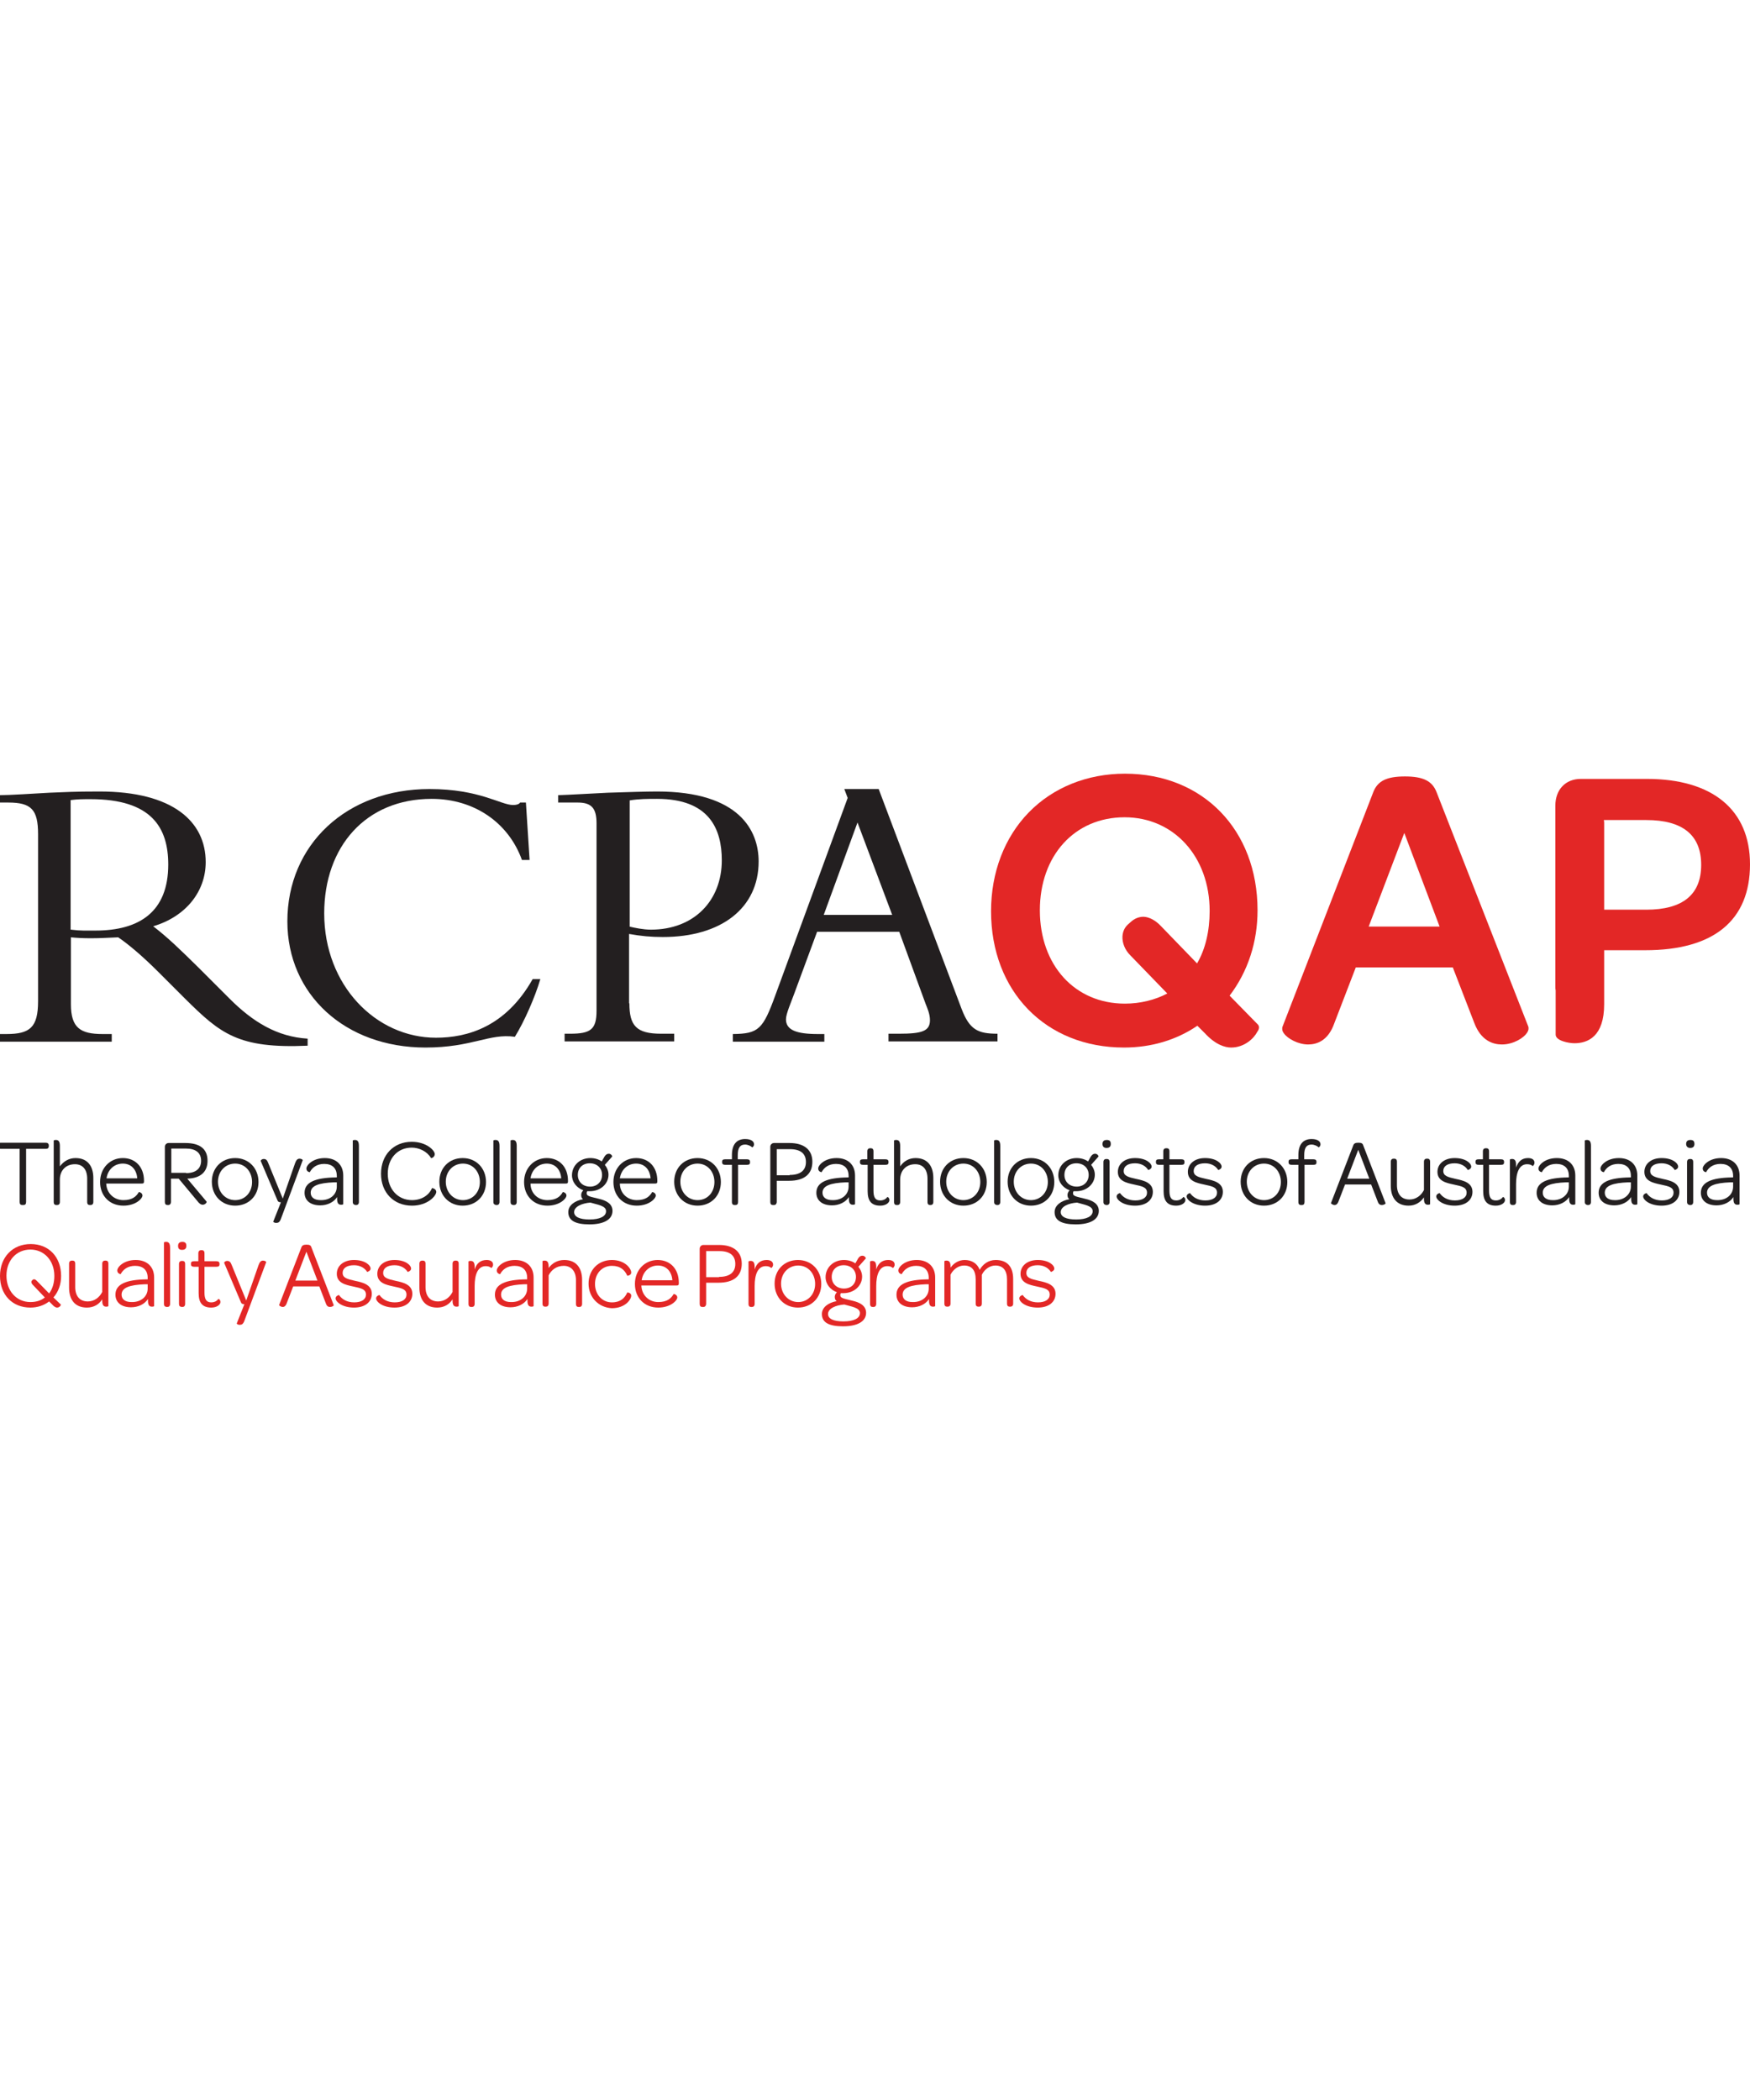 <?xml version="1.0" encoding="utf-8"?>
<!-- Generator: Adobe Illustrator 21.1.0, SVG Export Plug-In . SVG Version: 6.00 Build 0)  -->
<!DOCTYPE svg PUBLIC "-//W3C//DTD SVG 1.1//EN" "http://www.w3.org/Graphics/SVG/1.1/DTD/svg11.dtd">
<svg version="1.1" id="Layer_1" xmlns="http://www.w3.org/2000/svg" xmlns:xlink="http://www.w3.org/1999/xlink" x="0px" y="0px"
	width="150px" viewBox="0 0 570 180" style="enable-background:new 0 0 570 180;" xml:space="preserve">
<style type="text/css">
	.st0{fill:#231F20;}
	.st1{fill:#E32726;}
</style>
<g>
	<path class="st0" d="M23.1,75.1c0,7.7,3.1,9.7,10.3,9.7h3v2.5H-0.1v-2.5h2.2c7.6,0,10.3-2.1,10.3-10.7V19.7c0-8-2.2-10.3-9.7-10.3
		h-2.8V7c3.1,0,11-0.5,16.2-0.8c5.3-0.2,7.9-0.4,16.3-0.4c23.9,0,34.6,9.8,34.6,23c0,9.7-6.6,17.8-17.1,20.9
		c4.8,3.7,8.6,7.4,14.7,13.4l10.2,10.2c7.6,7.6,15.5,12.4,25.4,13v2.3c-22.6,1-28.4-3.9-39.9-15.3l-8.5-8.5
		c-5.7-5.7-10.2-9.4-13.3-11.5c-3.2,0.1-5.3,0.3-8.8,0.3c-2.8,0-4.5-0.1-6.6-0.3V75.1z M23.1,50.8c3.1,0.4,5,0.3,8,0.3
		c14.3,0,23.7-6.1,23.7-21.5c0-12-5.4-21.3-25.3-21.3c-2.5,0-4.1,0-6.5,0.3V50.8z"/>
	<path class="st0" d="M170,28.1c-4.3-12-15.4-19.9-29.4-19.9c-21.5,0-35,15.6-35,37.3c0,23.4,16.8,40.5,36.4,40.5
		c10.2,0,22.7-3.5,31.5-19.1h2.5c-1.7,5.8-5.2,13.8-8.3,18.8c-8.3-1.2-13.9,3.5-29.1,3.5c-26.2,0-45-17.3-45-41.1
		c0-25,19.3-43.1,46.3-43.1c16.3,0,23.2,5.2,27.2,5.2c1.4,0,2.1-0.4,2.3-0.8h1.9l1.2,18.7H170z"/>
	<path class="st0" d="M205,74.8c0,7.2,2.2,9.9,10.3,9.9h4.3v2.5h-35.7v-2.5h1.8c6.7,0,8.6-1.4,8.6-7.5v-61c0-4.8-1.5-6.8-6.1-6.8
		h-6.4V7c3.6-0.1,9.9-0.5,16.2-0.8c6.3-0.2,12.5-0.4,16-0.4c27,0,33.1,12.9,33.1,22.8c0,15.1-12.1,24.6-31.2,24.6
		c-3.9,0-7.1-0.3-11-1V74.8z M205,49.8c1.7,0.4,4.5,1,7,1c14.1,0,23.1-9.5,23.1-22.6c0-10.1-4-20-21.1-20c-3,0-5.8,0-8.9,0.5V49.8z"
		/>
	<path class="st0" d="M266.1,51.6l-7.5,20.3c-0.9,2.5-2.6,6.3-2.6,8.1c0,3.5,3.4,4.8,10.4,4.8h2.1v2.5h-29.8v-2.5
		c8.4-0.1,9.8-1.5,13.9-12.8l23.5-64.1L275,5h11.2l27,71.6c2.6,6.8,5.3,8.1,11.7,8.1v2.5h-35.5v-2.5h3.4c7.4,0,10.1-0.8,10.1-4.4
		c0-2.1-0.9-4-1.4-5.3l-8.6-23.5H266.1z M279.3,15.9l-11,30.1h22.3L279.3,15.9z"/>
	<g>
		<path class="st0" d="M0.2,122.2c-0.6,0-1-0.3-1-0.9v-0.2c0-0.6,0.3-0.9,1-0.9h14.7c0.6,0,1,0.3,1,0.9v0.2c0,0.6-0.3,0.9-1,0.9H8.5
			v17.3c0,0.7-0.3,1-0.9,1H7.3c-0.6,0-0.9-0.3-0.9-1v-17.3H0.2z"/>
		<path class="st0" d="M24.6,125.2c3.9,0,5.8,2.6,5.8,6.5v7.8c0,0.7-0.4,1-0.9,1h-0.2c-0.5,0-0.9-0.2-0.9-1v-7.6c0-3-1.5-4.7-4-4.7
			c-2.9,0-4.9,2-4.9,5v7.3c0,0.7-0.4,1-0.9,1h-0.2c-0.5,0-0.9-0.2-0.9-1v-20c0-0.1,0.3-0.2,0.7-0.2c0.7,0,1.3,0.3,1.3,1.9v6.7
			C20.7,126.3,22.4,125.2,24.6,125.2z"/>
		<path class="st0" d="M40.2,138.9c2.9,0,4.2-1.2,5-2.6c0.1-0.1,1.2,0.2,1.2,1.1c0,1-2.2,3.3-6.2,3.3c-4.5,0-7.6-3.2-7.6-7.7
			c0-4.5,3.2-7.8,7.4-7.8c4.1,0,6.9,2.9,6.9,7.4v0.2c0,0.6-0.2,0.7-0.8,0.7H34.6C34.7,136.6,37.1,138.9,40.2,138.9z M44.7,131.8
			c-0.2-2.9-2-4.8-4.7-4.8c-2.8,0-4.9,2-5.3,4.8H44.7z"/>
		<path class="st0" d="M67.3,139.4c0.1,0.2-0.4,1-1.3,1c-0.4,0-0.8-0.2-1.3-0.7l-6.5-7.8h-2.5v7.6c0,0.5-0.3,1-0.9,1h-0.2
			c-0.6,0-0.9-0.3-0.9-1v-18c0-0.6,0.5-1.2,1.2-1.2h5.5c4.7,0,7.2,1.9,7.2,5.8c0,3.6-2.3,5.7-6.6,5.8L67.3,139.4z M60.6,130.1
			c3.3,0,4.9-1.6,4.9-4c0-2.6-1.7-4-5-4h-4.7v7.9H60.6z"/>
		<path class="st0" d="M69,132.9c0-4.5,3.2-7.7,7.6-7.7c4.4,0,7.6,3.3,7.6,7.8c0,4.5-3.2,7.7-7.6,7.7C72.2,140.7,69,137.4,69,132.9z
			 M82.1,133c0-3.4-2.3-6-5.5-6s-5.6,2.5-5.6,5.9s2.4,6,5.6,6C79.8,138.9,82.1,136.4,82.1,133z"/>
		<path class="st0" d="M89,145.9l2.5-6.3c-0.7,0-1-0.2-1.2-0.8l-5.4-12.7c0-0.1,0.3-0.6,1-0.6s1.1,0.3,1.5,1.4l4.7,11.5l4-11.5
			c0.4-1.1,0.8-1.5,1.5-1.5c0.6,0,1.1,0.4,1,0.5l-7.1,19.1c-0.4,1.1-0.9,1.3-1.4,1.3C89.5,146.4,88.9,146,89,145.9z"/>
		<path class="st0" d="M109.7,131c0-2.5-1.5-3.9-4.1-3.9c-2.4,0-3.9,1.2-4.7,2.7c0,0-1.1-0.1-1.1-1.2c0-1.1,2.1-3.4,6-3.4
			c3.7,0,6,2.2,6,5.7v9.3c0,0.1-0.3,0.2-0.7,0.2c-0.7,0-1.3-0.3-1.3-1.9v-0.6c-1.1,1.7-3.2,2.7-5.5,2.7c-3.2,0-5.1-1.6-5.1-4.1
			c0-3.4,3.4-4.9,10.2-5h0.3V131z M109.7,134.5v-1.4l-0.9,0c-5,0.2-7.6,1.1-7.6,3.4c0,1.5,1.2,2.4,3.2,2.4
			C107.5,139,109.7,137.1,109.7,134.5z"/>
		<path class="st0" d="M114.9,139.5v-20c0-0.1,0.3-0.2,0.7-0.2c0.7,0,1.3,0.3,1.3,1.9v18.3c0,0.7-0.4,1-0.9,1h-0.2
			C115.3,140.4,114.9,140.2,114.9,139.5z"/>
		<path class="st0" d="M124.1,130.3c0-6.1,4.1-10.4,10-10.4c4.8,0,7.5,2.8,7.5,4c0,1.1-1.2,1.4-1.2,1.3c-1.3-2.2-3.9-3.4-6.3-3.4
			c-4.6,0-7.8,3.5-7.8,8.5c0,5,3.3,8.6,7.9,8.6c3,0,5.5-1.5,6.5-3.9c0-0.1,1.4,0.2,1.4,1.2c0,1.3-2.8,4.5-7.9,4.5
			C128.2,140.7,124.1,136.4,124.1,130.3z"/>
		<path class="st0" d="M143.1,132.9c0-4.5,3.2-7.7,7.6-7.7c4.4,0,7.6,3.3,7.6,7.8c0,4.5-3.2,7.7-7.6,7.7
			C146.3,140.7,143.1,137.4,143.1,132.9z M156.3,133c0-3.4-2.3-6-5.5-6s-5.6,2.5-5.6,5.9s2.4,6,5.6,6
			C153.9,138.9,156.3,136.4,156.3,133z"/>
		<path class="st0" d="M160.7,139.5v-20c0-0.1,0.3-0.2,0.7-0.2c0.7,0,1.3,0.3,1.3,1.9v18.3c0,0.7-0.4,1-0.9,1h-0.2
			C161.1,140.4,160.7,140.2,160.7,139.5z"/>
		<path class="st0" d="M166.3,139.5v-20c0-0.1,0.3-0.2,0.7-0.2c0.7,0,1.3,0.3,1.3,1.9v18.3c0,0.7-0.4,1-0.9,1h-0.2
			C166.6,140.4,166.3,140.2,166.3,139.5z"/>
		<path class="st0" d="M178.3,138.9c2.9,0,4.2-1.2,5-2.6c0.1-0.1,1.2,0.2,1.2,1.1c0,1-2.2,3.3-6.2,3.3c-4.5,0-7.6-3.2-7.6-7.7
			c0-4.5,3.2-7.8,7.4-7.8c4.1,0,6.9,2.9,6.9,7.4v0.2c0,0.6-0.2,0.7-0.8,0.7h-11.4C172.8,136.6,175.1,138.9,178.3,138.9z
			 M182.8,131.8c-0.2-2.9-2-4.8-4.7-4.8c-2.8,0-4.9,2-5.3,4.8H182.8z"/>
		<path class="st0" d="M196.9,124.7c0.4-0.6,0.8-0.9,1.4-0.9c0.8,0,1.2,0.8,1.1,0.9l-2.4,2.7c0.7,0.9,1.2,2,1.2,3.2
			c0,3-2.6,5.4-6.1,5.4c-0.3,0-0.5,0-0.8,0c-0.2,0.2-0.2,0.5-0.2,0.7c0,1,1.4,1.1,4.1,1.8c2.1,0.5,4.3,1.5,4.3,3.9
			c0,2.8-2.8,4.4-7.5,4.4c-4.7,0-6.9-1.3-6.9-4c0-2.2,2.1-3.7,4.8-4.2c-0.4-0.3-0.6-0.7-0.6-1.4c0-0.6,0.3-1.1,0.7-1.5
			c-2.2-0.8-3.7-2.7-3.7-4.9c0-3.1,2.5-5.6,6-5.6c1.4,0,2.7,0.4,3.7,1.1L196.9,124.7z M187,142.8c0,1.5,1.7,2.4,5,2.4
			c3.4,0,5.4-1,5.4-2.7c0-1.8-2.8-2.1-5.1-2.8C189.6,139.9,187,141,187,142.8z M196.1,130.7c0-2.2-1.6-3.8-4-3.8
			c-2.3,0-3.9,1.5-3.9,3.8c0,2.2,1.6,3.8,4,3.8C194.5,134.5,196.1,132.9,196.1,130.7z"/>
		<path class="st0" d="M207.4,138.9c2.9,0,4.2-1.2,5-2.6c0.1-0.1,1.2,0.2,1.2,1.1c0,1-2.2,3.3-6.2,3.3c-4.5,0-7.6-3.2-7.6-7.7
			c0-4.5,3.2-7.8,7.4-7.8c4.1,0,6.9,2.9,6.9,7.4v0.2c0,0.6-0.2,0.7-0.8,0.7h-11.4C201.9,136.6,204.3,138.9,207.4,138.9z
			 M211.9,131.8c-0.2-2.9-2-4.8-4.7-4.8c-2.8,0-4.9,2-5.3,4.8H211.9z"/>
		<path class="st0" d="M219.6,132.9c0-4.5,3.2-7.7,7.6-7.7c4.4,0,7.6,3.3,7.6,7.8c0,4.5-3.2,7.7-7.6,7.7
			C222.8,140.7,219.6,137.4,219.6,132.9z M232.7,133c0-3.4-2.3-6-5.5-6s-5.6,2.5-5.6,5.9s2.4,6,5.6,6
			C230.4,138.9,232.7,136.4,232.7,133z"/>
		<path class="st0" d="M236.2,127.4c-0.7,0-1-0.3-1-0.8v-0.2c0-0.5,0.2-0.8,1-0.8h2.2v-1.4c0-3.4,1.5-5.2,4.3-5.2
			c2,0,2.9,0.8,2.9,1.7c0,0.7-0.5,1-0.6,1c-0.4-0.4-1.4-0.9-2.3-0.9c-1.7,0-2.4,1.1-2.4,3.5v1.3h3c0.7,0,1,0.3,1,0.8v0.2
			c0,0.5-0.2,0.8-1,0.8h-2.9v12.1c0,0.7-0.3,1-0.9,1h-0.2c-0.5,0-0.9-0.2-0.9-1v-12.1H236.2z"/>
		<path class="st0" d="M253,139.5c0,0.5-0.3,1-0.9,1h-0.3c-0.6,0-0.9-0.3-0.9-1v-18c0-0.6,0.5-1.2,1.2-1.2h5.1
			c4.7,0,7.4,2.2,7.4,6.1c0,4-2.6,6.2-7.6,6.2h-4V139.5z M257.2,130.7c3.5,0,5.3-1.5,5.3-4.2c0-2.8-1.8-4.2-5.2-4.2H253v8.5H257.2z"
			/>
		<path class="st0" d="M276.4,131c0-2.5-1.5-3.9-4.1-3.9c-2.4,0-3.9,1.2-4.7,2.7c0,0-1.1-0.1-1.1-1.2c0-1.1,2.1-3.4,6-3.4
			c3.7,0,6,2.2,6,5.7v9.3c0,0.1-0.3,0.2-0.7,0.2c-0.7,0-1.3-0.3-1.3-1.9v-0.6c-1.1,1.7-3.2,2.7-5.5,2.7c-3.2,0-5.1-1.6-5.1-4.1
			c0-3.4,3.4-4.9,10.2-5h0.3V131z M276.4,134.5v-1.4l-0.9,0c-5,0.2-7.6,1.1-7.6,3.4c0,1.5,1.2,2.4,3.2,2.4
			C274.2,139,276.4,137.1,276.4,134.5z"/>
		<path class="st0" d="M281.1,127.4c-0.7,0-1-0.3-1-0.8v-0.2c0-0.5,0.2-0.8,1-0.8h1.4V123c0-0.7,0.4-1,0.9-1h0.2
			c0.5,0,0.9,0.2,0.9,1v2.6h3.9c0.7,0,1,0.3,1,0.8v0.2c0,0.5-0.2,0.8-1,0.8h-3.9v8.4c0,2.2,0.6,3.2,2.2,3.2c1,0,1.8-0.4,2.3-1.1
			c0.1-0.1,0.7,0.2,0.7,1c0,0.8-1.1,1.8-3,1.8c-2.9,0-4.1-1.6-4.1-4.7v-8.6H281.1z"/>
		<path class="st0" d="M298.2,125.2c3.9,0,5.8,2.6,5.8,6.5v7.8c0,0.7-0.4,1-0.9,1H303c-0.5,0-0.9-0.2-0.9-1v-7.6c0-3-1.5-4.7-4-4.7
			c-2.9,0-4.9,2-4.9,5v7.3c0,0.7-0.4,1-0.9,1h-0.2c-0.5,0-0.9-0.2-0.9-1v-20c0-0.1,0.3-0.2,0.7-0.2c0.7,0,1.3,0.3,1.3,1.9v6.7
			C294.3,126.3,296,125.2,298.2,125.2z"/>
		<path class="st0" d="M306.2,132.9c0-4.5,3.2-7.7,7.6-7.7c4.4,0,7.6,3.3,7.6,7.8c0,4.5-3.2,7.7-7.6,7.7
			C309.4,140.7,306.2,137.4,306.2,132.9z M319.3,133c0-3.4-2.3-6-5.5-6s-5.6,2.5-5.6,5.9s2.4,6,5.6,6
			C316.9,138.9,319.3,136.4,319.3,133z"/>
		<path class="st0" d="M323.8,139.5v-20c0-0.1,0.3-0.2,0.7-0.2c0.7,0,1.3,0.3,1.3,1.9v18.3c0,0.7-0.4,1-0.9,1h-0.2
			C324.2,140.4,323.8,140.2,323.8,139.5z"/>
		<path class="st0" d="M328.2,132.9c0-4.5,3.2-7.7,7.6-7.7c4.4,0,7.6,3.3,7.6,7.8c0,4.5-3.2,7.7-7.6,7.7
			C331.4,140.7,328.2,137.4,328.2,132.9z M341.3,133c0-3.4-2.3-6-5.5-6s-5.6,2.5-5.6,5.9s2.4,6,5.6,6
			C338.9,138.9,341.3,136.4,341.3,133z"/>
		<path class="st0" d="M355.3,124.7c0.4-0.6,0.8-0.9,1.4-0.9c0.8,0,1.2,0.8,1.1,0.9l-2.4,2.7c0.7,0.9,1.2,2,1.2,3.2
			c0,3-2.6,5.4-6.1,5.4c-0.3,0-0.5,0-0.8,0c-0.2,0.2-0.2,0.5-0.2,0.7c0,1,1.4,1.1,4.1,1.8c2.1,0.5,4.3,1.5,4.3,3.9
			c0,2.8-2.8,4.4-7.5,4.4c-4.7,0-6.9-1.3-6.9-4c0-2.2,2.1-3.7,4.8-4.2c-0.4-0.3-0.6-0.7-0.6-1.4c0-0.6,0.3-1.1,0.7-1.5
			c-2.2-0.8-3.7-2.7-3.7-4.9c0-3.1,2.5-5.6,6-5.6c1.4,0,2.7,0.4,3.7,1.1L355.3,124.7z M345.5,142.8c0,1.5,1.7,2.4,5,2.4
			c3.4,0,5.4-1,5.4-2.7c0-1.8-2.8-2.1-5.1-2.8C348,139.9,345.5,141,345.5,142.8z M354.6,130.7c0-2.2-1.6-3.8-4-3.8
			c-2.3,0-3.9,1.5-3.9,3.8c0,2.2,1.6,3.8,4,3.8C353,134.5,354.6,132.9,354.6,130.7z"/>
		<path class="st0" d="M359.1,120.6c0-0.9,0.5-1.3,1.4-1.3c0.9,0,1.3,0.4,1.3,1.3s-0.5,1.3-1.4,1.3
			C359.5,121.9,359.1,121.4,359.1,120.6z M359.4,139.5v-13c0-0.7,0.4-1,0.9-1h0.2c0.5,0,0.9,0.2,0.9,1v13c0,0.7-0.4,1-0.9,1h-0.2
			C359.8,140.4,359.4,140.2,359.4,139.5z"/>
		<path class="st0" d="M363.7,137.7c0-0.8,1-1.1,1.1-1.1c1,1.4,2.6,2.4,5,2.4c2.4,0,3.8-1,3.8-2.5c0-1.8-1.5-2.1-4.3-2.7
			c-2.3-0.5-5.2-1.1-5.2-4.1c0-2.6,2.2-4.5,5.6-4.5c3.6,0,5.4,1.7,5.4,2.8c0,0.8-1.1,1.1-1.1,1.1c-0.8-1.3-2.3-2.2-4.3-2.2
			c-2.4,0-3.7,1-3.7,2.5c0,1.6,1.4,2,4.1,2.6c2.4,0.5,5.4,1.2,5.4,4.2c0,2.7-2.2,4.5-5.8,4.5C365.8,140.7,363.7,138.8,363.7,137.7z"
			/>
		<path class="st0" d="M377.5,127.4c-0.7,0-1-0.3-1-0.8v-0.2c0-0.5,0.2-0.8,1-0.8h1.4V123c0-0.7,0.4-1,0.9-1h0.2
			c0.5,0,0.9,0.2,0.9,1v2.6h3.9c0.7,0,1,0.3,1,0.8v0.2c0,0.5-0.2,0.8-1,0.8h-3.9v8.4c0,2.2,0.6,3.2,2.2,3.2c1,0,1.8-0.4,2.3-1.1
			c0.1-0.1,0.7,0.2,0.7,1c0,0.8-1.1,1.8-3,1.8c-2.9,0-4.1-1.6-4.1-4.7v-8.6H377.5z"/>
		<path class="st0" d="M386.5,137.7c0-0.8,1-1.1,1.1-1.1c1,1.4,2.6,2.4,5,2.4c2.4,0,3.8-1,3.8-2.5c0-1.8-1.5-2.1-4.3-2.7
			c-2.3-0.5-5.2-1.1-5.2-4.1c0-2.6,2.2-4.5,5.6-4.5c3.6,0,5.4,1.7,5.4,2.8c0,0.8-1.1,1.1-1.1,1.1c-0.8-1.3-2.3-2.2-4.3-2.2
			c-2.4,0-3.7,1-3.7,2.5c0,1.6,1.4,2,4.1,2.6c2.4,0.5,5.4,1.2,5.4,4.2c0,2.7-2.2,4.5-5.8,4.5C388.7,140.7,386.5,138.8,386.5,137.7z"
			/>
		<path class="st0" d="M404.1,132.9c0-4.5,3.2-7.7,7.6-7.7c4.4,0,7.6,3.3,7.6,7.8c0,4.5-3.2,7.7-7.6,7.7
			C407.3,140.7,404.1,137.4,404.1,132.9z M417.2,133c0-3.4-2.3-6-5.5-6s-5.6,2.5-5.6,5.9s2.4,6,5.6,6
			C414.9,138.9,417.2,136.4,417.2,133z"/>
		<path class="st0" d="M420.7,127.4c-0.7,0-1-0.3-1-0.8v-0.2c0-0.5,0.2-0.8,1-0.8h2.2v-1.4c0-3.4,1.5-5.2,4.3-5.2
			c2,0,2.9,0.8,2.9,1.7c0,0.7-0.5,1-0.6,1c-0.4-0.4-1.4-0.9-2.3-0.9c-1.7,0-2.4,1.1-2.4,3.5v1.3h3c0.7,0,1,0.3,1,0.8v0.2
			c0,0.5-0.2,0.8-1,0.8h-2.9v12.1c0,0.7-0.3,1-0.9,1h-0.2c-0.5,0-0.9-0.2-0.9-1v-12.1H420.7z"/>
		<path class="st0" d="M438.1,133.8l-2.2,5.7c-0.3,0.7-0.7,1-1.2,1c-0.6,0-1.2-0.5-1.2-0.6l7.3-18.9c0.2-0.5,0.6-0.8,1.6-0.8
			s1.4,0.2,1.6,0.8l7.3,18.9c0.1,0.2-0.6,0.6-1.2,0.6c-0.5,0-1-0.2-1.3-1l-2.2-5.7C446.7,133.8,438.1,133.8,438.1,133.8z M446,131.9
			l-3.6-9.4l-3.6,9.4H446z"/>
		<path class="st0" d="M458.8,140.7c-3.9,0-5.8-2.6-5.8-6.5v-7.8c0-0.7,0.4-1,0.9-1h0.2c0.5,0,0.9,0.2,0.9,1v7.6
			c0,3,1.5,4.7,4.1,4.7c2.1,0,3.8-1.3,4.7-3.1v-9.2c0-0.7,0.4-1,0.9-1h0.2c0.5,0,0.9,0.2,0.9,1v13.8c0,0.1-0.3,0.2-0.7,0.2
			c-0.7,0-1.3-0.3-1.3-1.9V138C462.7,139.6,461,140.7,458.8,140.7z"/>
		<path class="st0" d="M467.8,137.7c0-0.8,1-1.1,1.1-1.1c1,1.4,2.6,2.4,5,2.4c2.4,0,3.8-1,3.8-2.5c0-1.8-1.5-2.1-4.3-2.7
			c-2.3-0.5-5.2-1.1-5.2-4.1c0-2.6,2.2-4.5,5.6-4.5c3.6,0,5.4,1.7,5.4,2.8c0,0.8-1.1,1.1-1.1,1.1c-0.8-1.3-2.3-2.2-4.3-2.2
			c-2.4,0-3.7,1-3.7,2.5c0,1.6,1.4,2,4.1,2.6c2.4,0.5,5.4,1.2,5.4,4.2c0,2.7-2.2,4.5-5.8,4.5C470,140.7,467.8,138.8,467.8,137.7z"/>
		<path class="st0" d="M481.6,127.4c-0.7,0-1-0.3-1-0.8v-0.2c0-0.5,0.2-0.8,1-0.8h1.4V123c0-0.7,0.4-1,0.9-1h0.2
			c0.5,0,0.9,0.2,0.9,1v2.6h3.9c0.7,0,1,0.3,1,0.8v0.2c0,0.5-0.2,0.8-1,0.8H485v8.4c0,2.2,0.6,3.2,2.2,3.2c1,0,1.8-0.4,2.3-1.1
			c0.1-0.1,0.7,0.2,0.7,1c0,0.8-1.1,1.8-3,1.8c-2.9,0-4.1-1.6-4.1-4.7v-8.6H481.6z"/>
		<path class="st0" d="M497.7,125.2c1.4,0,2.1,0.6,2.1,1.5c0,0.7-0.5,1.1-0.6,1.1c-0.4-0.4-1-0.6-1.8-0.6c-2.6,0-3.6,2.8-3.6,6.5
			v5.8c0,0.7-0.4,1-0.9,1h-0.2c-0.5,0-0.9-0.2-0.9-1v-13.8c0-0.1,0.3-0.2,0.7-0.2c0.7,0,1.3,0.3,1.3,1.9v0.9
			C494.5,126.3,495.7,125.2,497.7,125.2z"/>
		<path class="st0" d="M511,131c0-2.5-1.5-3.9-4.1-3.9c-2.4,0-3.9,1.2-4.7,2.7c0,0-1.1-0.1-1.1-1.2c0-1.1,2.1-3.4,6-3.4
			c3.7,0,6,2.2,6,5.7v9.3c0,0.1-0.3,0.2-0.7,0.2c-0.7,0-1.3-0.3-1.3-1.9v-0.6c-1.1,1.7-3.2,2.7-5.5,2.7c-3.2,0-5.1-1.6-5.1-4.1
			c0-3.4,3.4-4.9,10.2-5h0.3V131z M511,134.5v-1.4l-0.9,0c-5,0.2-7.6,1.1-7.6,3.4c0,1.5,1.2,2.4,3.2,2.4
			C508.7,139,511,137.1,511,134.5z"/>
		<path class="st0" d="M516.2,139.5v-20c0-0.1,0.3-0.2,0.7-0.2c0.7,0,1.3,0.3,1.3,1.9v18.3c0,0.7-0.4,1-0.9,1h-0.2
			C516.6,140.4,516.2,140.2,516.2,139.5z"/>
		<path class="st0" d="M531.2,131c0-2.5-1.5-3.9-4.1-3.9c-2.4,0-3.9,1.2-4.7,2.7c0,0-1.1-0.1-1.1-1.2c0-1.1,2.1-3.4,6-3.4
			c3.7,0,6,2.2,6,5.7v9.3c0,0.1-0.3,0.2-0.7,0.2c-0.7,0-1.3-0.3-1.3-1.9v-0.6c-1.1,1.7-3.2,2.7-5.5,2.7c-3.2,0-5.1-1.6-5.1-4.1
			c0-3.4,3.4-4.9,10.2-5h0.3V131z M531.2,134.5v-1.4l-0.9,0c-5,0.2-7.6,1.1-7.6,3.4c0,1.5,1.2,2.4,3.2,2.4
			C528.9,139,531.2,137.1,531.2,134.5z"/>
		<path class="st0" d="M535.2,137.7c0-0.8,1-1.1,1.1-1.1c1,1.4,2.6,2.4,5,2.4c2.4,0,3.8-1,3.8-2.5c0-1.8-1.5-2.1-4.3-2.7
			c-2.3-0.5-5.2-1.1-5.2-4.1c0-2.6,2.2-4.5,5.6-4.5c3.6,0,5.4,1.7,5.4,2.8c0,0.8-1.1,1.1-1.1,1.1c-0.8-1.3-2.3-2.2-4.3-2.2
			c-2.4,0-3.7,1-3.7,2.5c0,1.6,1.4,2,4.1,2.6c2.4,0.5,5.4,1.2,5.4,4.2c0,2.7-2.2,4.5-5.8,4.5C537.3,140.7,535.2,138.8,535.2,137.7z"
			/>
		<path class="st0" d="M549.2,120.6c0-0.9,0.5-1.3,1.4-1.3c0.9,0,1.3,0.4,1.3,1.3s-0.5,1.3-1.4,1.3
			C549.7,121.9,549.2,121.4,549.2,120.6z M549.5,139.5v-13c0-0.7,0.4-1,0.9-1h0.2c0.5,0,0.9,0.2,0.9,1v13c0,0.7-0.4,1-0.9,1h-0.2
			C549.9,140.4,549.5,140.2,549.5,139.5z"/>
		<path class="st0" d="M564.5,131c0-2.5-1.5-3.9-4.1-3.9c-2.4,0-3.9,1.2-4.7,2.7c0,0-1.1-0.1-1.1-1.2c0-1.1,2.1-3.4,6-3.4
			c3.7,0,6,2.2,6,5.7v9.3c0,0.1-0.3,0.2-0.7,0.2c-0.7,0-1.3-0.3-1.3-1.9v-0.6c-1.1,1.7-3.2,2.7-5.5,2.7c-3.2,0-5.1-1.6-5.1-4.1
			c0-3.4,3.4-4.9,10.2-5h0.3V131z M564.5,134.5v-1.4l-0.9,0c-5,0.2-7.6,1.1-7.6,3.4c0,1.5,1.2,2.4,3.2,2.4
			C562.3,139,564.5,137.1,564.5,134.5z"/>
		<path class="st1" d="M19.8,172.9c0.1,0.1-0.3,1-1.2,1c-0.4,0-0.7-0.2-1.1-0.5l-1.5-1.5c-1.7,1.3-3.8,2-6.1,2
			c-5.9,0-9.9-4.2-9.9-10.3s4.1-10.4,10-10.4c5.9,0,9.9,4.2,9.9,10.4c0,2.8-0.9,5.2-2.5,7L19.8,172.9z M10.6,166.4
			c-0.4-0.4-0.5-1-0.2-1.3l0.2-0.2c0.4-0.4,0.9-0.2,1.3,0.2l4.1,4.2c1.1-1.5,1.7-3.4,1.7-5.7c0-5-3.3-8.6-7.8-8.6s-7.8,3.5-7.8,8.5
			s3.3,8.6,7.8,8.6c1.9,0,3.5-0.5,4.7-1.5L10.6,166.4z"/>
		<path class="st1" d="M28.3,173.9c-3.9,0-5.8-2.6-5.8-6.5v-7.8c0-0.7,0.4-1,0.9-1h0.2c0.5,0,0.9,0.2,0.9,1v7.6c0,3,1.5,4.7,4.1,4.7
			c2.1,0,3.8-1.3,4.7-3.1v-9.2c0-0.7,0.4-1,0.9-1h0.2c0.5,0,0.9,0.2,0.9,1v13.8c0,0.1-0.3,0.2-0.7,0.2c-0.7,0-1.3-0.3-1.3-1.9v-0.5
			C32.3,172.8,30.6,173.9,28.3,173.9z"/>
		<path class="st1" d="M48.1,164.2c0-2.5-1.5-3.9-4.1-3.9c-2.4,0-3.9,1.2-4.7,2.7c0,0-1.1-0.1-1.1-1.2c0-1.1,2.1-3.4,6-3.4
			c3.7,0,6,2.2,6,5.7v9.3c0,0.1-0.3,0.2-0.7,0.2c-0.7,0-1.3-0.3-1.3-1.9v-0.6c-1.1,1.7-3.2,2.7-5.5,2.7c-3.2,0-5.1-1.6-5.1-4.1
			c0-3.4,3.4-4.9,10.2-5h0.3V164.2z M48.1,167.7v-1.4l-0.9,0c-5,0.2-7.6,1.1-7.6,3.4c0,1.5,1.2,2.4,3.2,2.4
			C45.9,172.2,48.1,170.3,48.1,167.7z"/>
		<path class="st1" d="M53.4,172.7v-20c0-0.1,0.3-0.2,0.7-0.2c0.7,0,1.3,0.3,1.3,1.9v18.3c0,0.7-0.4,1-0.9,1h-0.2
			C53.7,173.6,53.4,173.4,53.4,172.7z"/>
		<path class="st1" d="M58,153.8c0-0.9,0.5-1.3,1.4-1.3c0.9,0,1.3,0.4,1.3,1.3s-0.5,1.3-1.4,1.3C58.4,155.1,58,154.7,58,153.8z
			 M58.3,172.7v-13c0-0.7,0.4-1,0.9-1h0.2c0.5,0,0.9,0.2,0.9,1v13c0,0.7-0.4,1-0.9,1h-0.2C58.6,173.6,58.3,173.4,58.3,172.7z"/>
		<path class="st1" d="M63.2,160.6c-0.7,0-1-0.3-1-0.8v-0.2c0-0.5,0.2-0.8,1-0.8h1.4v-2.6c0-0.7,0.4-1,0.9-1h0.2
			c0.5,0,0.9,0.2,0.9,1v2.6h3.9c0.7,0,1,0.3,1,0.8v0.2c0,0.5-0.2,0.8-1,0.8h-3.9v8.4c0,2.2,0.6,3.2,2.2,3.2c1,0,1.8-0.4,2.3-1.1
			c0.1-0.1,0.7,0.2,0.7,1c0,0.8-1.1,1.8-3,1.8c-2.9,0-4.1-1.6-4.1-4.7v-8.6H63.2z"/>
		<path class="st1" d="M77.1,179.1l2.5-6.3c-0.7,0-1-0.2-1.2-0.8L73,159.3c0-0.1,0.3-0.6,1-0.6c0.7,0,1.1,0.3,1.5,1.4l4.7,11.5
			l4-11.5c0.4-1.1,0.8-1.5,1.5-1.5c0.6,0,1.1,0.4,1,0.5l-7.1,19.1c-0.4,1.1-0.9,1.3-1.4,1.3C77.6,179.6,77.1,179.2,77.1,179.1z"/>
		<path class="st1" d="M95.5,167l-2.2,5.7c-0.3,0.7-0.7,1-1.2,1c-0.6,0-1.2-0.5-1.2-0.6l7.3-18.9c0.2-0.5,0.6-0.8,1.6-0.8
			s1.4,0.2,1.6,0.8l7.3,18.9c0.1,0.2-0.6,0.6-1.2,0.6c-0.5,0-1-0.2-1.3-1l-2.2-5.7C104.2,167,95.6,167,95.5,167z M103.4,165.1
			l-3.6-9.4l-3.6,9.4H103.4z"/>
		<path class="st1" d="M109.3,170.9c0-0.8,1-1.1,1.1-1.1c1,1.4,2.6,2.4,5,2.4c2.4,0,3.8-1,3.8-2.5c0-1.8-1.5-2.1-4.3-2.7
			c-2.3-0.5-5.2-1.1-5.2-4.1c0-2.6,2.2-4.5,5.6-4.5c3.6,0,5.4,1.7,5.4,2.8c0,0.8-1.1,1.1-1.1,1.1c-0.8-1.3-2.3-2.2-4.3-2.2
			c-2.4,0-3.7,1-3.7,2.5c0,1.6,1.4,2,4.1,2.6c2.4,0.5,5.4,1.2,5.4,4.2c0,2.7-2.2,4.5-5.8,4.5C111.5,173.9,109.3,172,109.3,170.9z"/>
		<path class="st1" d="M122.5,170.9c0-0.8,1-1.1,1.1-1.1c1,1.4,2.6,2.4,5,2.4c2.4,0,3.8-1,3.8-2.5c0-1.8-1.5-2.1-4.3-2.7
			c-2.3-0.5-5.2-1.1-5.2-4.1c0-2.6,2.2-4.5,5.6-4.5c3.6,0,5.4,1.7,5.4,2.8c0,0.8-1.1,1.1-1.1,1.1c-0.8-1.3-2.3-2.2-4.3-2.2
			c-2.4,0-3.7,1-3.7,2.5c0,1.6,1.4,2,4.1,2.6c2.4,0.5,5.4,1.2,5.4,4.2c0,2.7-2.2,4.5-5.8,4.5C124.6,173.9,122.5,172,122.5,170.9z"/>
		<path class="st1" d="M142.4,173.9c-3.9,0-5.8-2.6-5.8-6.5v-7.8c0-0.7,0.4-1,0.9-1h0.2c0.5,0,0.9,0.2,0.9,1v7.6
			c0,3,1.5,4.7,4.1,4.7c2.1,0,3.8-1.3,4.7-3.1v-9.2c0-0.7,0.4-1,0.9-1h0.2c0.5,0,0.9,0.2,0.9,1v13.8c0,0.1-0.3,0.2-0.7,0.2
			c-0.7,0-1.3-0.3-1.3-1.9v-0.5C146.4,172.8,144.7,173.9,142.4,173.9z"/>
		<path class="st1" d="M158.5,158.4c1.4,0,2.1,0.6,2.1,1.5c0,0.7-0.5,1.1-0.6,1.1c-0.4-0.4-1-0.6-1.8-0.6c-2.6,0-3.6,2.8-3.6,6.5
			v5.8c0,0.7-0.4,1-0.9,1h-0.2c-0.5,0-0.9-0.2-0.9-1v-13.8c0-0.1,0.3-0.2,0.7-0.2c0.7,0,1.3,0.3,1.3,1.9v0.9
			C155.2,159.5,156.5,158.4,158.5,158.4z"/>
		<path class="st1" d="M171.7,164.2c0-2.5-1.5-3.9-4.1-3.9c-2.4,0-3.9,1.2-4.7,2.7c0,0-1.1-0.1-1.1-1.2c0-1.1,2.1-3.4,6-3.4
			c3.7,0,6,2.2,6,5.7v9.3c0,0.1-0.3,0.2-0.7,0.2c-0.7,0-1.3-0.3-1.3-1.9v-0.6c-1.1,1.7-3.2,2.7-5.5,2.7c-3.2,0-5.1-1.6-5.1-4.1
			c0-3.4,3.4-4.9,10.2-5h0.3V164.2z M171.7,167.7v-1.4l-0.9,0c-5,0.2-7.6,1.1-7.6,3.4c0,1.5,1.2,2.4,3.2,2.4
			C169.5,172.2,171.7,170.3,171.7,167.7z"/>
		<path class="st1" d="M183.8,158.4c3.9,0,5.8,2.6,5.8,6.5v7.8c0,0.7-0.4,1-0.9,1h-0.2c-0.5,0-0.9-0.2-0.9-1V165
			c0-2.9-1.5-4.7-4-4.7c-2.3,0-4,1.3-4.9,3.1v9.2c0,0.7-0.4,1-0.9,1h-0.2c-0.5,0-0.9-0.2-0.9-1v-13.8c0-0.1,0.3-0.2,0.7-0.2
			c0.7,0,1.3,0.3,1.3,1.9v0.5C179.8,159.5,181.5,158.4,183.8,158.4z"/>
		<path class="st1" d="M191.7,166.1c0-4.5,3.2-7.7,7.6-7.7c4.3,0,6.3,2.8,6.3,4.1c0,0.9-1.3,1.1-1.3,1c-0.8-1.8-2.2-3.2-5-3.2
			c-3.2,0-5.5,2.5-5.5,5.9s2.3,6,5.5,6c2.8,0,4.2-1.4,5-3.2c0.1-0.1,1.3,0.1,1.3,1c0,1.3-2,4.1-6.3,4.1
			C195,173.9,191.7,170.6,191.7,166.1z"/>
		<path class="st1" d="M214.4,172.1c2.9,0,4.2-1.2,5-2.6c0.1-0.1,1.2,0.2,1.2,1.1c0,1-2.2,3.3-6.2,3.3c-4.5,0-7.6-3.2-7.6-7.7
			c0-4.5,3.2-7.8,7.4-7.8c4.1,0,6.9,2.9,6.9,7.4v0.2c0,0.6-0.2,0.7-0.8,0.7h-11.4C209,169.8,211.3,172.1,214.4,172.1z M219,165
			c-0.2-2.9-2-4.8-4.7-4.8c-2.8,0-4.9,2-5.3,4.8H219z"/>
		<path class="st1" d="M230,172.7c0,0.5-0.3,1-0.9,1h-0.3c-0.6,0-0.9-0.3-0.9-1v-18c0-0.6,0.5-1.2,1.2-1.2h5.1
			c4.7,0,7.4,2.2,7.4,6.1c0,4-2.6,6.2-7.6,6.2h-4V172.7z M234.2,163.9c3.5,0,5.3-1.5,5.3-4.2c0-2.8-1.8-4.2-5.2-4.2H230v8.5H234.2z"
			/>
		<path class="st1" d="M249.7,158.4c1.4,0,2.1,0.6,2.1,1.5c0,0.7-0.5,1.1-0.6,1.1c-0.4-0.4-1-0.6-1.8-0.6c-2.6,0-3.6,2.8-3.6,6.5
			v5.8c0,0.7-0.4,1-0.9,1h-0.2c-0.5,0-0.9-0.2-0.9-1v-13.8c0-0.1,0.3-0.2,0.7-0.2c0.7,0,1.3,0.3,1.3,1.9v0.9
			C246.4,159.5,247.7,158.4,249.7,158.4z"/>
		<path class="st1" d="M252.3,166.1c0-4.5,3.2-7.7,7.6-7.7c4.4,0,7.6,3.3,7.6,7.8c0,4.5-3.2,7.7-7.6,7.7
			C255.5,173.9,252.3,170.6,252.3,166.1z M265.5,166.2c0-3.4-2.3-6-5.5-6s-5.6,2.5-5.6,5.9s2.4,6,5.6,6
			C263.1,172.1,265.5,169.6,265.5,166.2z"/>
		<path class="st1" d="M279.5,157.9c0.4-0.6,0.8-0.9,1.4-0.9c0.8,0,1.2,0.8,1.1,0.9l-2.4,2.7c0.7,0.9,1.2,2,1.2,3.2
			c0,3-2.6,5.4-6.1,5.4c-0.3,0-0.5,0-0.8,0c-0.2,0.2-0.2,0.5-0.2,0.7c0,1,1.4,1.1,4.1,1.8c2.1,0.5,4.3,1.5,4.3,3.9
			c0,2.8-2.8,4.4-7.5,4.4c-4.7,0-6.9-1.3-6.9-4c0-2.2,2.1-3.7,4.8-4.2c-0.4-0.3-0.6-0.7-0.6-1.4c0-0.6,0.3-1.1,0.7-1.5
			c-2.2-0.8-3.7-2.7-3.7-4.9c0-3.1,2.5-5.6,6-5.6c1.4,0,2.7,0.4,3.7,1.1L279.5,157.9z M269.7,176c0,1.5,1.7,2.4,5,2.4
			c3.4,0,5.4-1,5.4-2.7c0-1.8-2.8-2.1-5.1-2.8C272.2,173.1,269.7,174.2,269.7,176z M278.8,163.9c0-2.2-1.6-3.8-4-3.8
			c-2.3,0-3.9,1.5-3.9,3.8c0,2.2,1.6,3.8,4,3.8C277.2,167.7,278.8,166.2,278.8,163.9z"/>
		<path class="st1" d="M289.3,158.4c1.4,0,2.1,0.6,2.1,1.5c0,0.7-0.5,1.1-0.6,1.1c-0.4-0.4-1-0.6-1.8-0.6c-2.6,0-3.6,2.8-3.6,6.5
			v5.8c0,0.7-0.4,1-0.9,1h-0.2c-0.5,0-0.9-0.2-0.9-1v-13.8c0-0.1,0.3-0.2,0.7-0.2c0.7,0,1.3,0.3,1.3,1.9v0.9
			C286,159.5,287.3,158.4,289.3,158.4z"/>
		<path class="st1" d="M302.5,164.2c0-2.5-1.5-3.9-4.1-3.9c-2.4,0-3.9,1.2-4.7,2.7c0,0-1.1-0.1-1.1-1.2c0-1.1,2.1-3.4,6-3.4
			c3.7,0,6,2.2,6,5.7v9.3c0,0.1-0.3,0.2-0.7,0.2c-0.7,0-1.3-0.3-1.3-1.9v-0.6c-1.1,1.7-3.2,2.7-5.5,2.7c-3.2,0-5.1-1.6-5.1-4.1
			c0-3.4,3.4-4.9,10.2-5h0.3V164.2z M302.5,167.7v-1.4l-0.9,0c-5,0.2-7.6,1.1-7.6,3.4c0,1.5,1.2,2.4,3.2,2.4
			C300.3,172.2,302.5,170.3,302.5,167.7z"/>
		<path class="st1" d="M314.2,158.4c2.3,0,4.1,1.1,4.9,3.2c1-1.8,2.8-3.2,5.2-3.2c3.7,0,5.7,2.1,5.7,6.2v8c0,0.7-0.4,1-0.9,1h-0.2
			c-0.5,0-0.9-0.2-0.9-1v-7.9c0-2.9-1.3-4.5-3.8-4.5c-1.8,0-3.5,1.2-4.4,3v9.4c0,0.7-0.4,1-0.9,1h-0.2c-0.5,0-0.9-0.2-0.9-1v-7.8
			c0-3.1-1.3-4.6-3.8-4.6c-1.8,0-3.5,1.2-4.4,3v9.4c0,0.7-0.4,1-0.9,1h-0.2c-0.5,0-0.9-0.2-0.9-1v-13.8c0-0.1,0.3-0.2,0.7-0.2
			c0.7,0,1.3,0.3,1.3,1.9v0.4C310.6,159.5,312.2,158.4,314.2,158.4z"/>
		<path class="st1" d="M332,170.9c0-0.8,1-1.1,1.1-1.1c1,1.4,2.6,2.4,5,2.4c2.4,0,3.8-1,3.8-2.5c0-1.8-1.5-2.1-4.3-2.7
			c-2.3-0.5-5.2-1.1-5.2-4.1c0-2.6,2.2-4.5,5.6-4.5c3.6,0,5.4,1.7,5.4,2.8c0,0.8-1.1,1.1-1.1,1.1c-0.8-1.3-2.3-2.2-4.3-2.2
			c-2.4,0-3.7,1-3.7,2.5c0,1.6,1.4,2,4.1,2.6c2.4,0.5,5.4,1.2,5.4,4.2c0,2.7-2.2,4.5-5.8,4.5C334.1,173.9,332,172,332,170.9z"/>
	</g>
	<path class="st1" d="M409.8,81.8l-9.3-9.5c6-7.9,9.1-17.5,9.1-27.8c0-26.2-17.8-44.5-43.2-44.5c-12.3,0-23.4,4.5-31.3,12.6
		c-7.9,8.1-12.3,19.5-12.3,32.2c0,26.1,17.8,44.4,43.3,44.4c8.8,0,17-2.4,23.9-7.1l2.4,2.4c3.5,3.8,6.6,4.7,8.6,4.7
		c4.4,0,7.5-3.1,8.5-5.1C409.9,83.6,410.4,82.6,409.8,81.8z M368.3,48.3l-0.9,0.8c-1.1,1-1.7,2.3-1.8,3.9c-0.1,2.1,0.8,4.4,2.5,6.1
		l12.1,12.5c-4,2.1-8.8,3.3-13.8,3.3c-16.3,0-27.7-12.5-27.7-30.4c0-17.8,11.3-30.3,27.6-30.3c16,0,27.7,12.8,27.7,30.5
		c0,6.6-1.4,12.5-4.1,17.1l-11.8-12.2c-1.7-1.8-3.7-2.9-5.6-3C370.9,46.6,369.5,47.2,368.3,48.3z"/>
	<path class="st1" d="M497.8,82.4L467.9,6c-1.4-3.6-4.3-5.1-10.3-5.1c-6,0-8.9,1.5-10.3,5.1l-29.6,76.5c-0.1,0.4-0.2,1.2,0.5,2.1
		c1.2,1.7,4.6,3.6,7.9,3.6c2.8,0,6.5-1.2,8.5-6.9l7-18.2h31.6l7,18.1c2.2,5.8,6.1,7,9,7c3.8,0,7.1-2.2,8.1-3.7
		C498,83.5,497.9,82.8,497.8,82.4z M468.9,49.8h-23.1l11.6-30.5L468.9,49.8z"/>
	<path class="st1" d="M536.4,1.7h-21.5c-5,0-8.3,3.5-8.3,8.7v58.9c0,0.5,0,0.9,0.1,1.3V85c0,2,4.3,2.8,6.1,2.8
		c4.4,0,9.7-2.2,9.7-12.7V57.5h13.4c22.3,0,34.1-9.7,34.1-28C570,11.8,557.8,1.7,536.4,1.7z M536.2,44.3h-13.7v-28
		c0-0.4,0-0.8-0.1-1.2h13.8c11.9,0,17.9,4.9,17.9,14.6S548.1,44.3,536.2,44.3z"/>
</g>
</svg>
